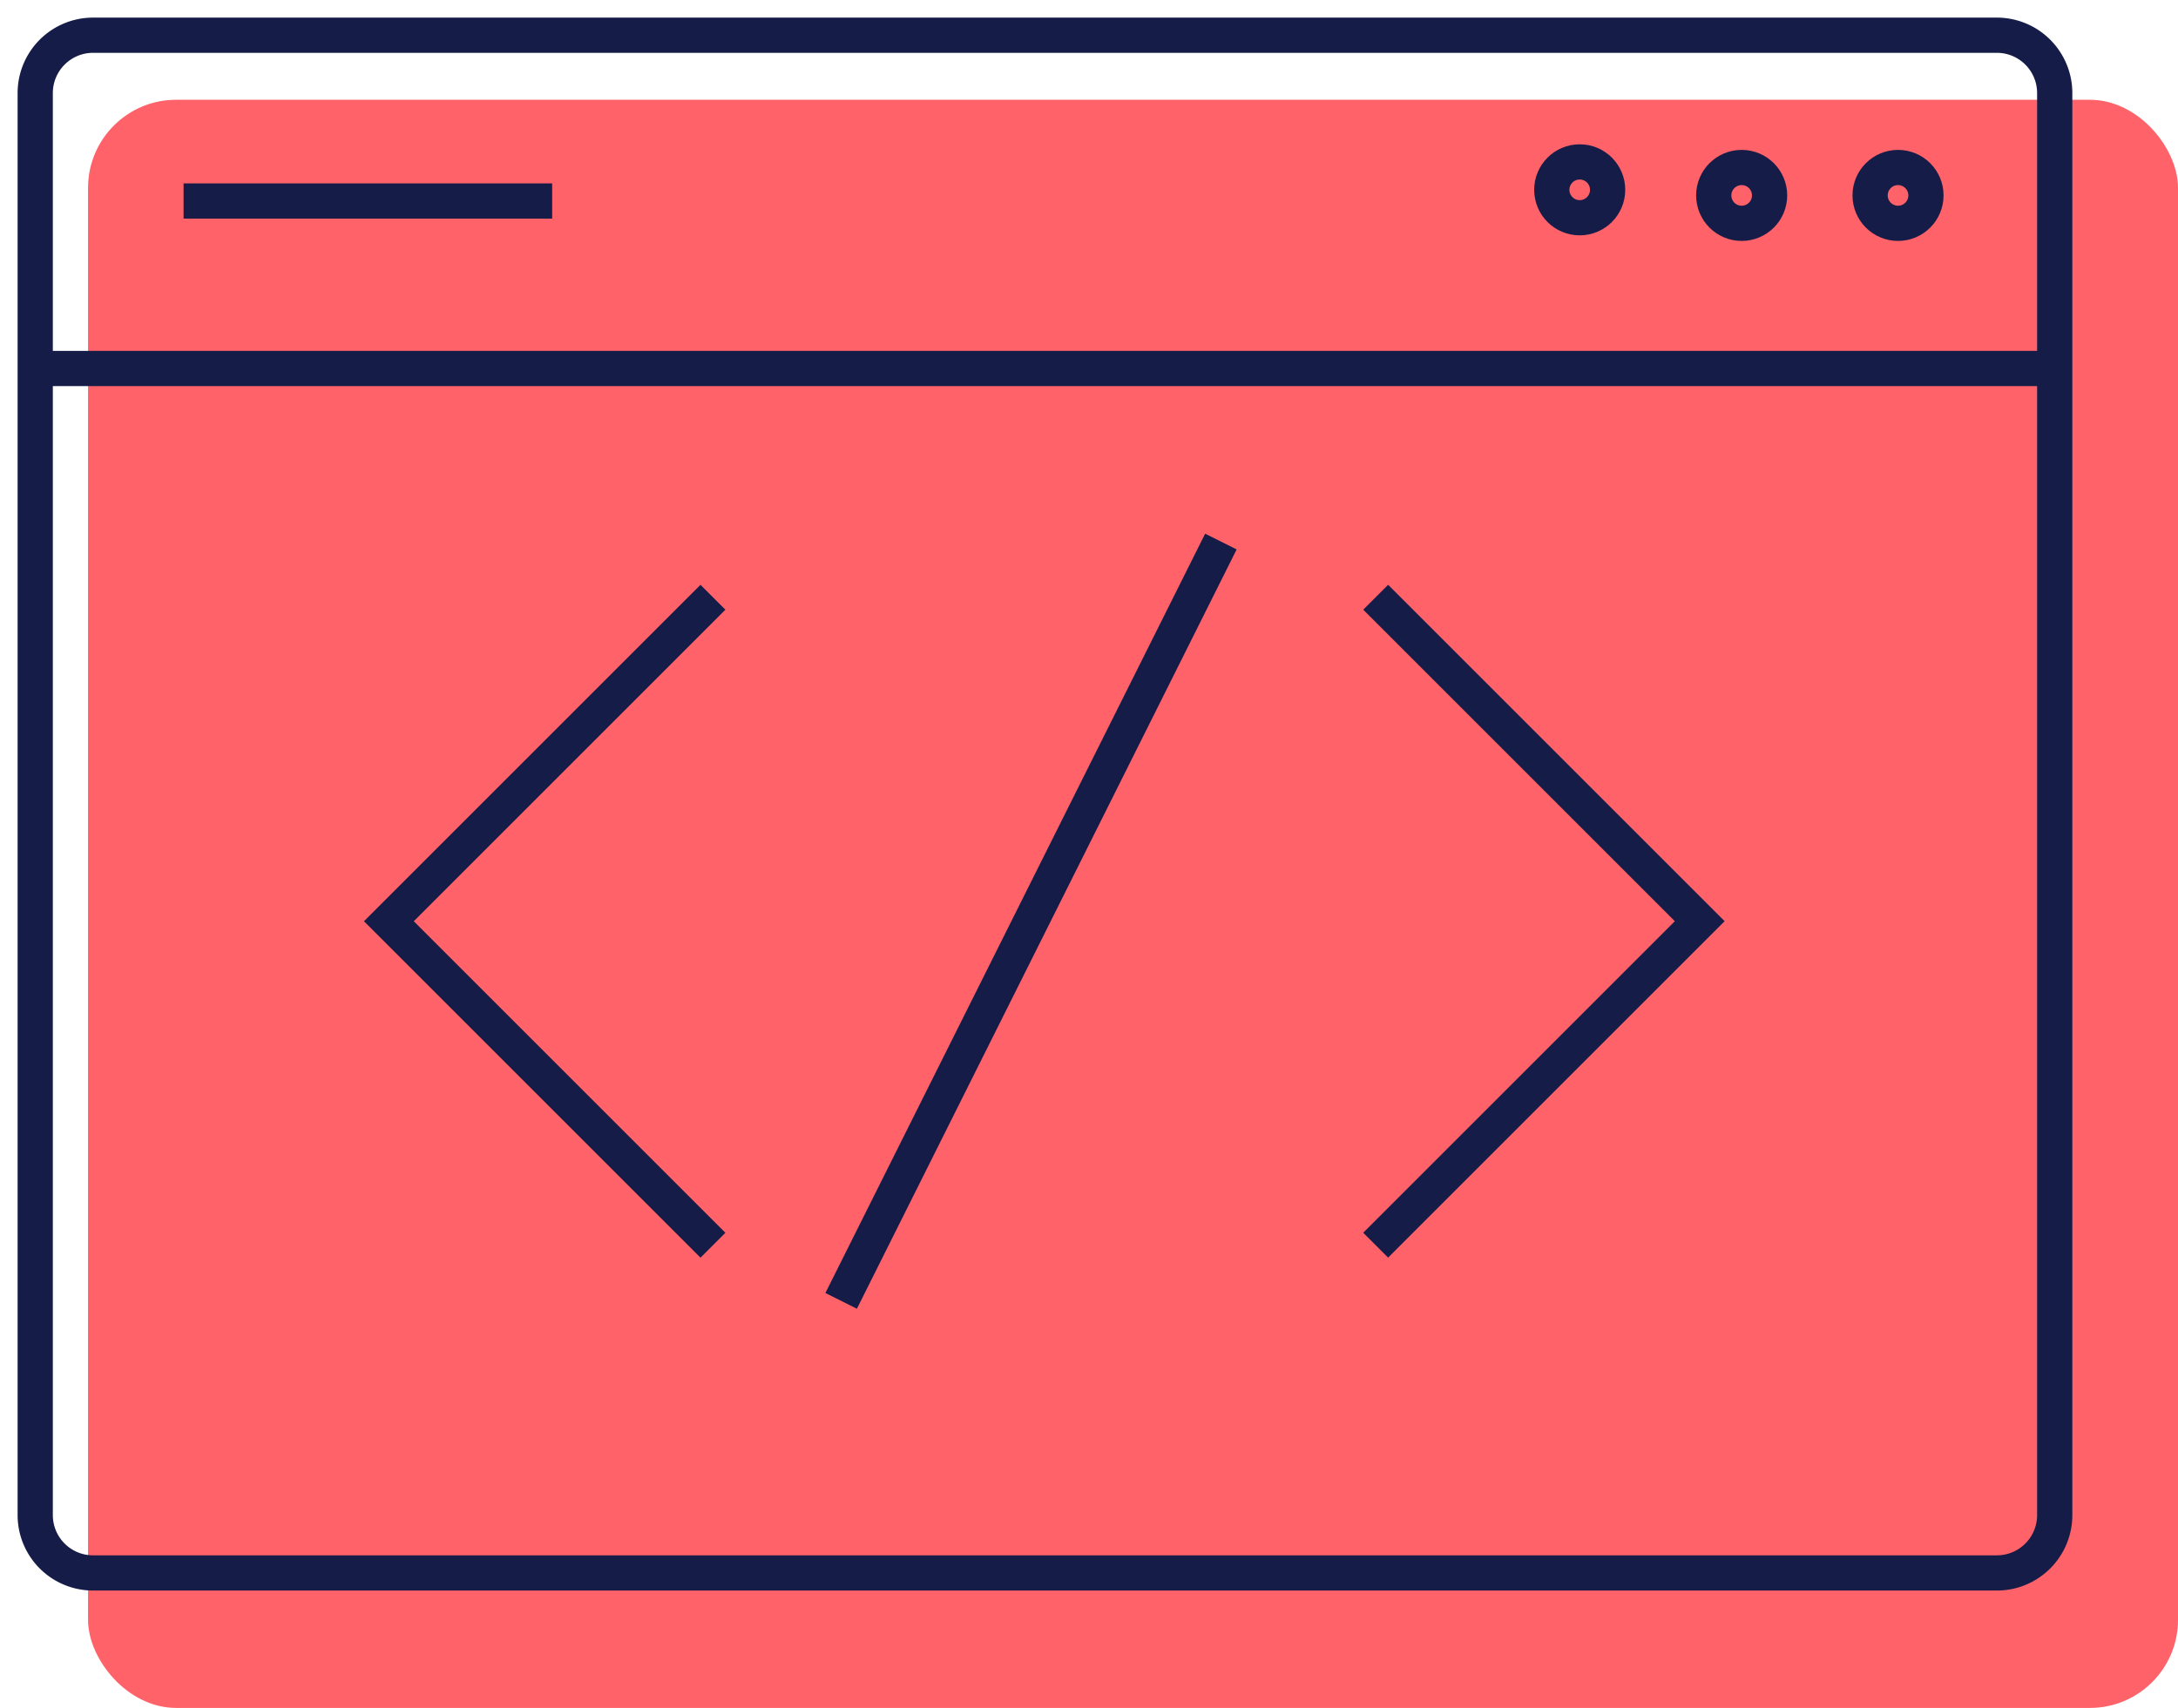 <?xml version="1.0" encoding="UTF-8"?>
<svg xmlns="http://www.w3.org/2000/svg" xmlns:xlink="http://www.w3.org/1999/xlink" width="371" height="291" viewBox="0 0 371 291">
  <defs>
    <clipPath id="clip-path">
      <rect id="Rectangle_555" data-name="Rectangle 555" width="356" height="275" fill="none" stroke="#151c48" stroke-width="1"></rect>
    </clipPath>
  </defs>
  <g id="Code_-_Icon" data-name="Code - Icon" transform="translate(-256 -4912)">
    <rect id="Rectangle_556" data-name="Rectangle 556" width="356" height="274" rx="15" transform="translate(271 4929)" fill="#ff6268"></rect>
    <g id="Group_914" data-name="Group 914" transform="translate(256 4912)">
      <g id="Group_913" data-name="Group 913" clip-path="url(#clip-path)">
        <path id="Rectangle_554" data-name="Rectangle 554" d="M9.854,0H334.145A9.855,9.855,0,0,1,344,9.855V252.146A9.854,9.854,0,0,1,334.146,262H9.854A9.854,9.854,0,0,1,0,252.146V9.854A9.854,9.854,0,0,1,9.854,0Z" transform="translate(6 6)" fill="none" stroke="#151c48" stroke-miterlimit="10" stroke-width="6"></path>
        <line id="Line_152" data-name="Line 152" x2="348.163" transform="translate(4.636 62.784)" fill="none" stroke="#151c48" stroke-miterlimit="10" stroke-width="6"></line>
        <path id="Path_1372" data-name="Path 1372" d="M90.019,163.891l-55.2-55.2,55.2-55.2" transform="translate(31.422 48.272)" fill="none" stroke="#151c48" stroke-miterlimit="10" stroke-width="6"></path>
        <path id="Path_1373" data-name="Path 1373" d="M123.169,53.484l55.2,55.2-55.2,55.2" transform="translate(111.164 48.271)" fill="none" stroke="#151c48" stroke-miterlimit="10" stroke-width="6"></path>
        <line id="Line_153" data-name="Line 153" y1="129.372" x2="64.686" transform="translate(143.281 92.273)" fill="none" stroke="#151c48" stroke-miterlimit="10" stroke-width="6"></line>
        <circle id="Ellipse_217" data-name="Ellipse 217" cx="4.756" cy="4.756" r="4.756" transform="translate(264.332 27.587)" fill="none" stroke="#151c48" stroke-miterlimit="10" stroke-width="6"></circle>
        <circle id="Ellipse_218" data-name="Ellipse 218" cx="4.756" cy="4.756" r="4.756" transform="translate(291.919 28.538)" fill="none" stroke="#151c48" stroke-miterlimit="10" stroke-width="6"></circle>
        <circle id="Ellipse_219" data-name="Ellipse 219" cx="4.756" cy="4.756" r="4.756" transform="translate(318.554 28.538)" fill="none" stroke="#151c48" stroke-miterlimit="10" stroke-width="6"></circle>
        <line id="Line_154" data-name="Line 154" x2="62.784" transform="translate(31.272 34.246)" fill="none" stroke="#151c48" stroke-miterlimit="10" stroke-width="6"></line>
      </g>
    </g>
  </g>
</svg>
